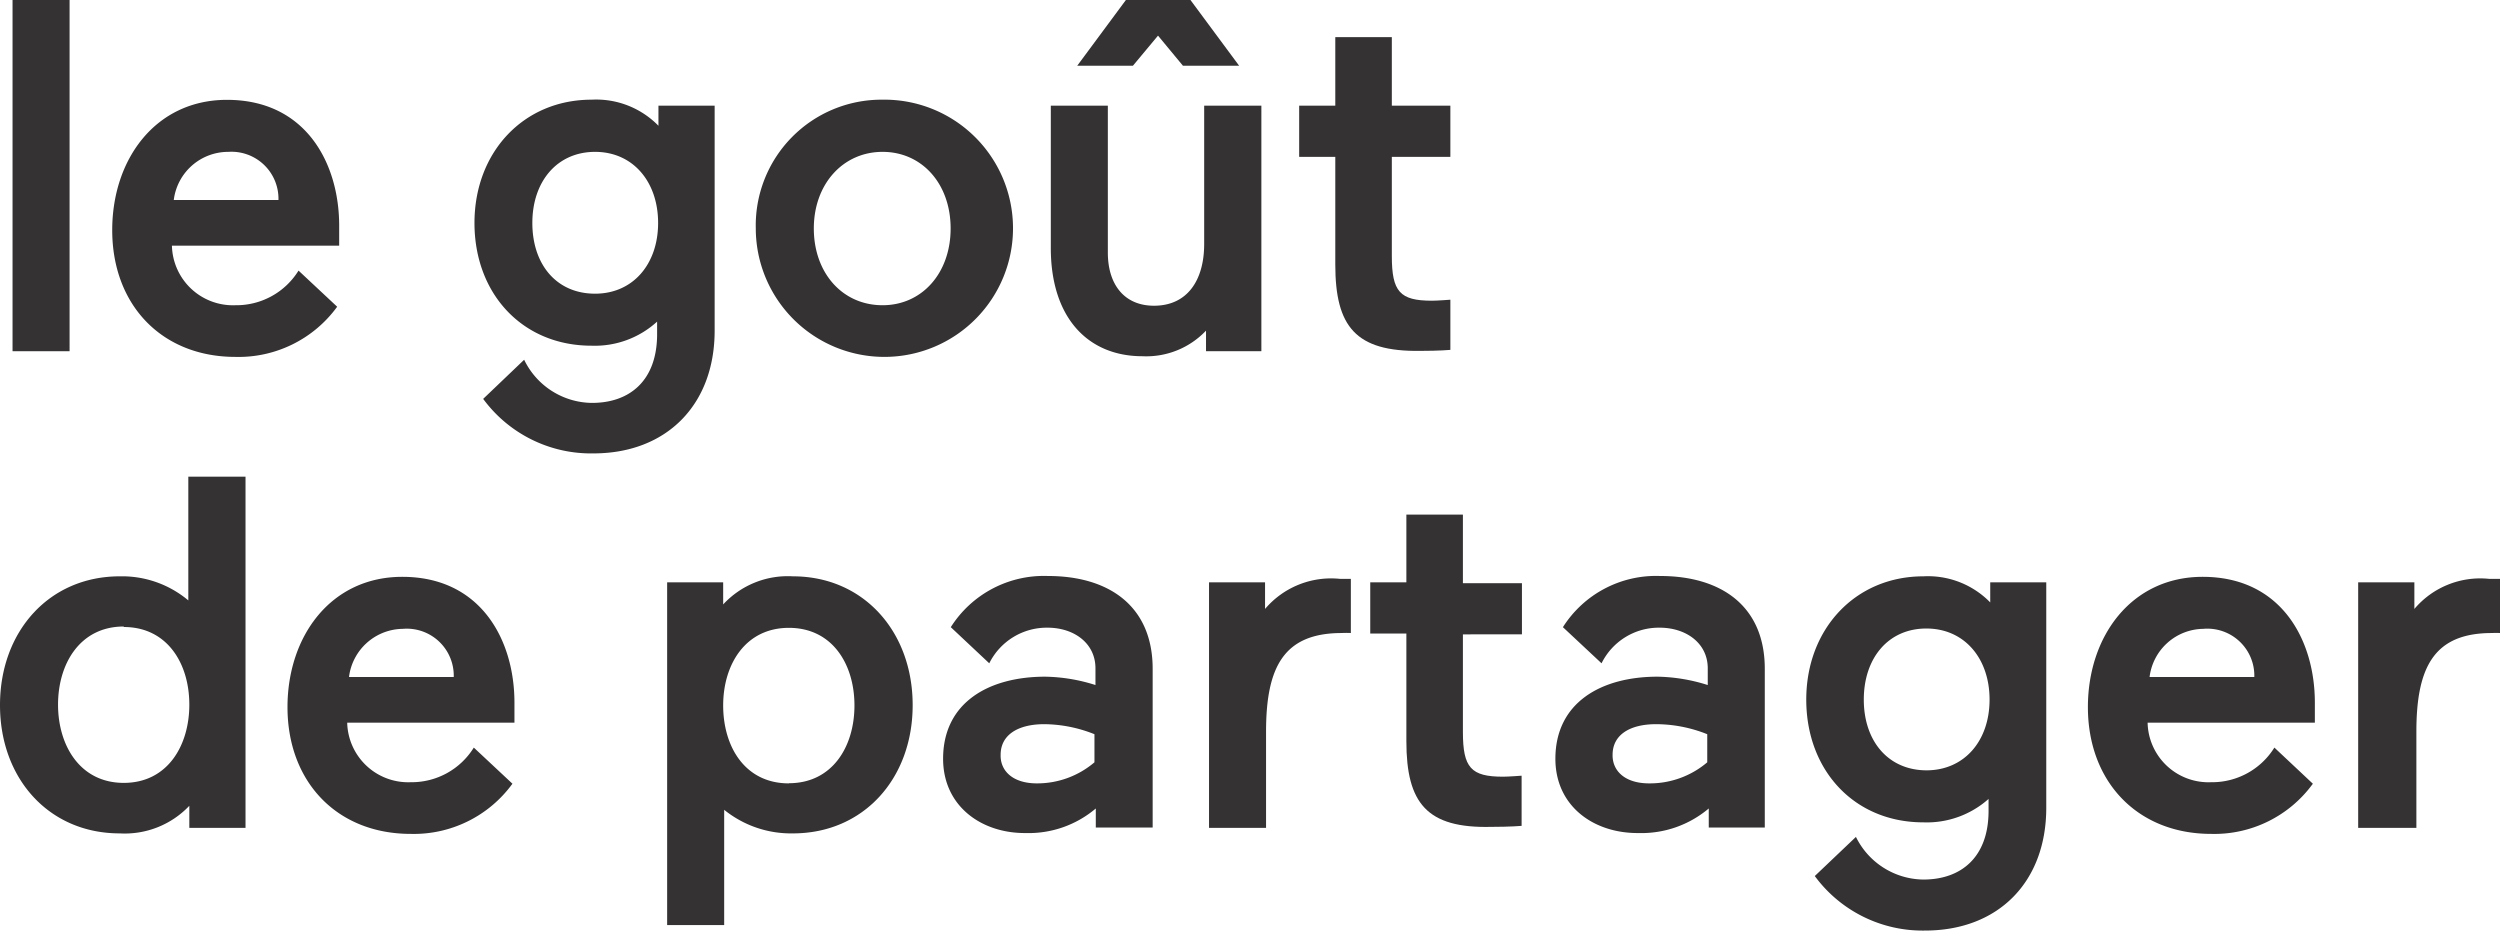 <svg xmlns="http://www.w3.org/2000/svg" viewBox="0 69.23 149.48 55.64">     <defs>         <style>             .cls-1 {             fill: none;             }              .cls-2 {             fill: #343232;             }         </style>     </defs>     <g id="Calque_2" data-name="Calque 2">         <g id="Calque_2-2" data-name="Calque 2">             <rect class="cls-1" width="149.52" height="207.76"/>         </g>         <g id="Calque_3" data-name="Calque 3">             <path class="cls-2" d="M4.16,69.23v21H.75v-21Z"/>             <path class="cls-2" d="M14.08,87.48a4.37,4.37,0,0,0,3.77-2.07l2.31,2.16a7.29,7.29,0,0,1-6.08,3c-4.41,0-7.37-3.11-7.37-7.58,0-4.25,2.6-7.79,6.86-7.79,4.73,0,6.71,3.81,6.71,7.52,0,.51,0,1.2,0,1.2h-10A3.65,3.65,0,0,0,14.08,87.48Zm-3.69-6.29h6.26a2.81,2.81,0,0,0-3-2.88A3.28,3.28,0,0,0,10.39,81.19Z"/>             <path class="cls-2" d="M35.4,93.32c2.24,0,3.89-1.32,3.89-4.11v-.75a5.52,5.52,0,0,1-3.92,1.44c-4.14,0-7-3.11-7-7.34s2.93-7.37,7-7.37a5.2,5.2,0,0,1,4,1.56v-1.2h3.36V89c0,4.44-2.88,7.34-7.25,7.34a8,8,0,0,1-6.59-3.26l2.45-2.34A4.55,4.55,0,0,0,35.4,93.32Zm.18-6.53c2.27,0,3.77-1.77,3.77-4.23s-1.5-4.25-3.77-4.25-3.75,1.77-3.75,4.25S33.27,86.79,35.58,86.79Z"/>             <path class="cls-2" d="M52.77,75.19a7.69,7.69,0,1,1-7.58,7.7A7.52,7.52,0,0,1,52.77,75.19Zm0,12.29c2.36,0,4.07-1.92,4.07-4.59s-1.71-4.58-4.07-4.58-4.11,1.92-4.11,4.58S50.37,87.48,52.77,87.48Z"/>             <path class="cls-2" d="M69,87.51c2,0,3-1.53,3-3.69V75.55h3.42V90.23H72.11V89a4.92,4.92,0,0,1-3.8,1.53c-3.27,0-5.48-2.31-5.48-6.47V75.55h3.41v8.78C66.24,86.25,67.23,87.51,69,87.51Zm5.09-14.35H70.73l-1.49-1.8-1.5,1.8H64.41l2.91-3.93h3.86Z"/>             <path class="cls-2" d="M79.84,85.05V78.61H77.68V75.55h2.16v-4.1h3.38v4.1h3.5v3.06h-3.5v5.93c0,2.13.48,2.67,2.4,2.67.33,0,1.1-.06,1.1-.06v3s-.65.06-1.82.06C81.06,90.26,79.84,88.76,79.84,85.05Z"/>             <path class="cls-2" d="M7.16,103.69a6.16,6.16,0,0,1,4.1,1.44v-7.4h3.42v21H11.32v-1.32a5.32,5.32,0,0,1-4.16,1.65c-4.22,0-7.16-3.26-7.16-7.67S2.94,103.69,7.16,103.69Zm.24,3c-2.61,0-3.93,2.22-3.93,4.67s1.32,4.68,3.93,4.68,3.92-2.22,3.92-4.68S10,106.72,7.4,106.72Z"/>             <path class="cls-2" d="M24.56,116a4.37,4.37,0,0,0,3.77-2.07l2.31,2.16a7.29,7.29,0,0,1-6.08,3c-4.41,0-7.37-3.11-7.37-7.58,0-4.25,2.6-7.79,6.86-7.79,4.73,0,6.71,3.81,6.71,7.52,0,.51,0,1.2,0,1.2h-10A3.65,3.65,0,0,0,24.56,116Zm-3.69-6.29h6.26a2.81,2.81,0,0,0-3.05-2.88A3.28,3.28,0,0,0,20.87,109.69Z"/>             <path class="cls-2" d="M47.41,119.06a6.35,6.35,0,0,1-4.11-1.41v6.89H39.89V104.05h3.35v1.32a5.26,5.26,0,0,1,4.17-1.68c4.22,0,7.16,3.3,7.16,7.7S51.63,119.06,47.41,119.06Zm-.24-3c2.6,0,3.92-2.19,3.92-4.65s-1.32-4.64-3.92-4.64-3.93,2.19-3.93,4.64S44.53,116.07,47.17,116.07Z"/>             <path class="cls-2" d="M56.39,114.6c0-3.36,2.72-4.91,6.11-4.91a10.4,10.4,0,0,1,3,.5v-1c0-1.5-1.28-2.43-2.87-2.43a3.84,3.84,0,0,0-3.48,2.13l-2.3-2.16a6.59,6.59,0,0,1,5.81-3.06c3.65,0,6.26,1.8,6.26,5.55v9.49H65.52v-1.14a6.21,6.21,0,0,1-4.19,1.47C58.66,119.06,56.39,117.41,56.39,114.6ZM62,116.07a5.28,5.28,0,0,0,3.44-1.26v-1.68a8.22,8.22,0,0,0-3-.6c-1.56,0-2.61.63-2.61,1.83C59.8,115.29,60.52,116.07,62,116.07Z"/>             <path class="cls-2" d="M80.23,107.08c-3.45,0-4.53,2-4.53,5.9v5.75H72.29V104.05h3.35v1.59a5.18,5.18,0,0,1,4.47-1.8c.09,0,.3,0,.66,0v3.24A4.85,4.85,0,0,0,80.23,107.08Z"/>             <path class="cls-2" d="M84.09,113.55v-6.44H81.93v-3.06h2.16V100h3.38v4.1H91v3.06H87.47V113c0,2.13.48,2.67,2.4,2.67.33,0,1.11-.06,1.11-.06v3s-.66.06-1.83.06C85.32,118.76,84.09,117.26,84.09,113.55Z"/>             <path class="cls-2" d="M93,114.6c0-3.36,2.73-4.91,6.11-4.91a10.47,10.47,0,0,1,3,.5v-1c0-1.5-1.29-2.43-2.88-2.43a3.82,3.82,0,0,0-3.47,2.13l-2.31-2.16a6.59,6.59,0,0,1,5.81-3.06c3.66,0,6.26,1.8,6.26,5.55v9.49h-3.35v-1.14a6.24,6.24,0,0,1-4.2,1.47C95.26,119.06,93,117.41,93,114.6Zm5.63,1.47a5.3,5.3,0,0,0,3.45-1.26v-1.68a8.28,8.28,0,0,0-3.06-.6c-1.56,0-2.6.63-2.6,1.83C96.4,115.29,97.12,116.07,98.61,116.07Z"/>             <path class="cls-2" d="M115,121.82c2.25,0,3.9-1.32,3.9-4.11V117A5.55,5.55,0,0,1,115,118.4c-4.13,0-7-3.11-7-7.34s2.94-7.37,7-7.37a5.2,5.2,0,0,1,4,1.56v-1.2h3.35v13.48c0,4.44-2.87,7.34-7.25,7.34a8,8,0,0,1-6.59-3.26l2.46-2.34A4.55,4.55,0,0,0,115,121.82Zm.18-6.53c2.28,0,3.78-1.77,3.78-4.23s-1.5-4.25-3.78-4.25-3.74,1.77-3.74,4.25S112.9,115.29,115.2,115.29Z"/>             <path class="cls-2" d="M132.21,116a4.38,4.38,0,0,0,3.78-2.07l2.3,2.16a7.28,7.28,0,0,1-6.08,3c-4.4,0-7.37-3.11-7.37-7.58,0-4.25,2.61-7.79,6.86-7.79,4.73,0,6.71,3.81,6.71,7.52,0,.51,0,1.2,0,1.2h-10A3.64,3.64,0,0,0,132.21,116Zm-3.68-6.29h6.26a2.81,2.81,0,0,0-3.06-2.88A3.28,3.28,0,0,0,128.53,109.69Z"/>             <path class="cls-2" d="M149,107.08c-3.44,0-4.52,2-4.52,5.9v5.75H141V104.05h3.36v1.59a5.16,5.16,0,0,1,4.46-1.8c.09,0,.3,0,.66,0v3.24A4.85,4.85,0,0,0,149,107.08Z"/>         </g>     </g> </svg>
